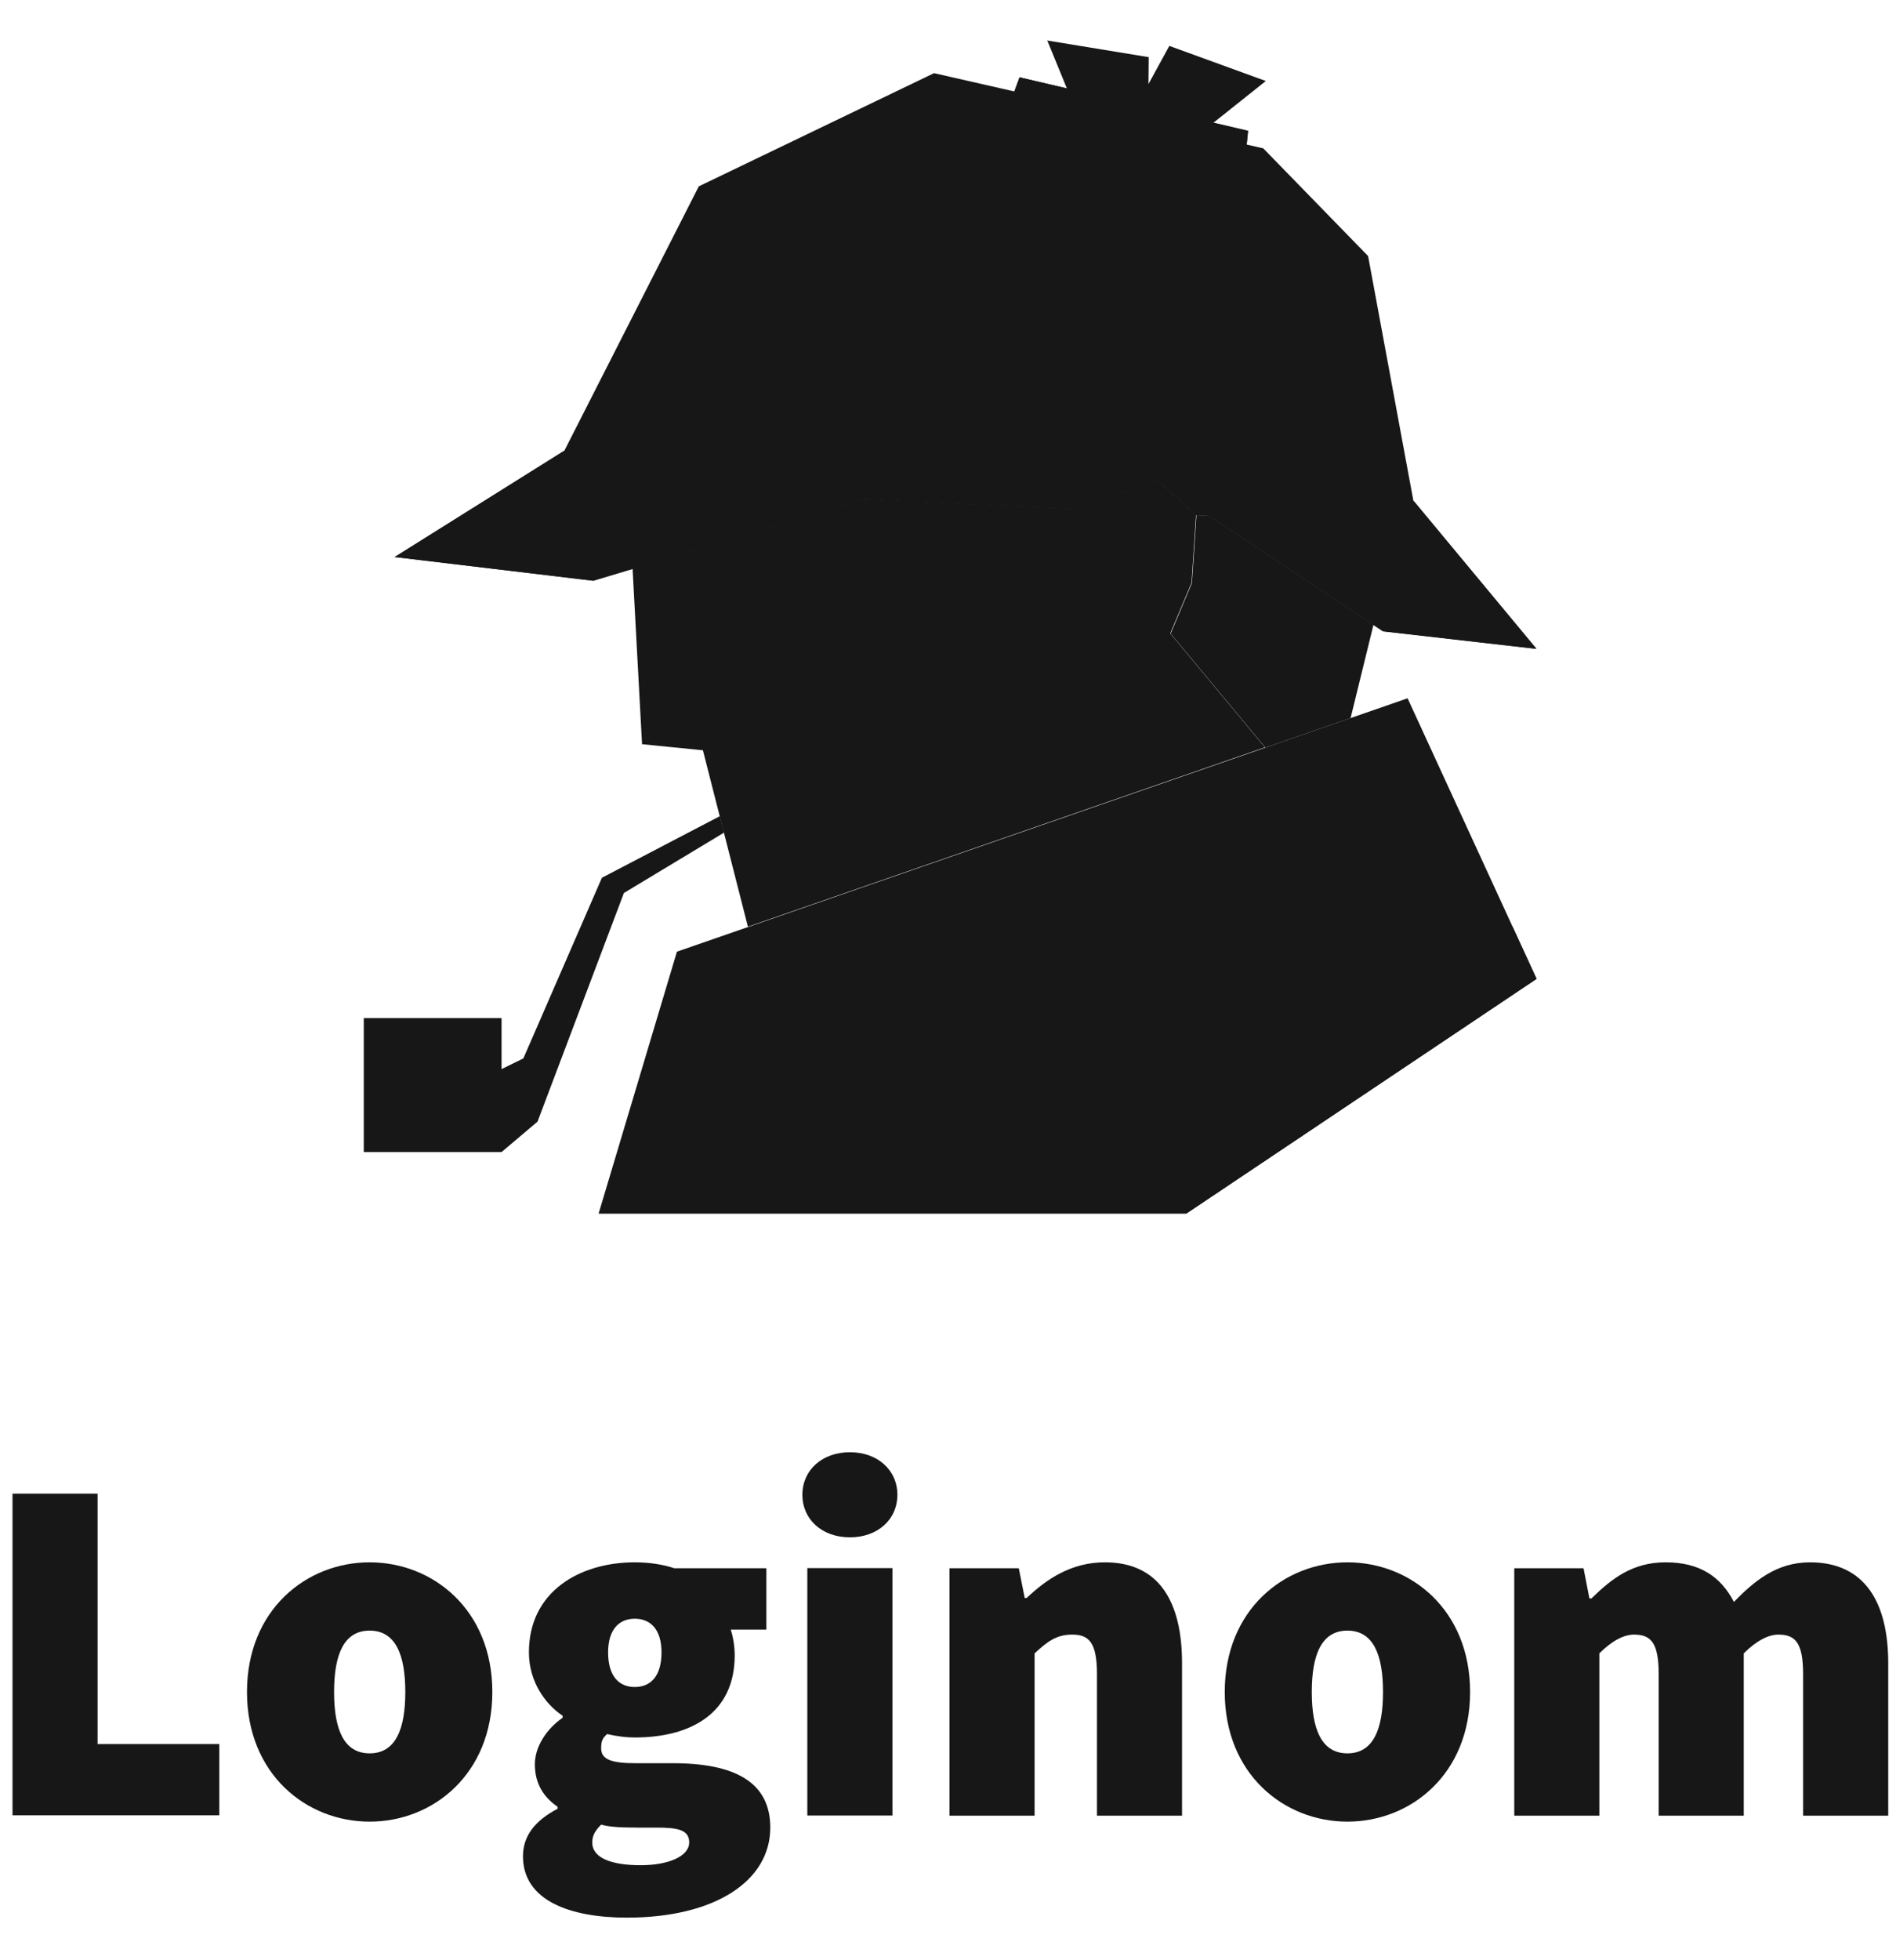 <?xml version="1.0" encoding="UTF-8"?> <svg xmlns="http://www.w3.org/2000/svg" width="30" height="31" viewBox="0 0 30 31" fill="none"><path d="M0.198 23.621H1.544L1.544 27.581H3.47L3.47 28.708H0.198L0.198 23.621Z" fill="#171717"></path><path d="M3.908 26.758C3.908 25.458 4.847 24.707 5.849 24.707C6.851 24.707 7.79 25.458 7.79 26.758C7.79 28.057 6.851 28.808 5.849 28.808C4.847 28.808 3.908 28.057 3.908 26.758ZM6.413 26.758C6.413 26.163 6.256 25.787 5.849 25.787C5.442 25.787 5.286 26.163 5.286 26.758C5.286 27.352 5.442 27.728 5.849 27.728C6.256 27.728 6.413 27.352 6.413 26.758Z" fill="#171717"></path><path d="M8.275 29.356C8.275 29.035 8.463 28.792 8.823 28.605V28.573C8.62 28.432 8.463 28.229 8.463 27.9C8.463 27.634 8.635 27.352 8.902 27.165V27.133C8.62 26.945 8.369 26.585 8.369 26.131C8.369 25.161 9.183 24.707 10.044 24.707C10.263 24.707 10.482 24.738 10.67 24.801H12.126V25.771H11.562C11.594 25.865 11.625 26.022 11.625 26.178C11.625 27.102 10.921 27.477 10.044 27.477C9.919 27.477 9.778 27.462 9.606 27.423C9.528 27.493 9.512 27.54 9.512 27.65C9.512 27.822 9.668 27.884 10.06 27.884H10.647C11.625 27.884 12.188 28.182 12.188 28.902C12.188 29.747 11.312 30.326 9.919 30.326C9.027 30.326 8.275 30.06 8.275 29.356ZM10.905 29.137C10.905 28.933 10.717 28.902 10.381 28.902H10.075C9.762 28.902 9.622 28.886 9.512 28.855C9.418 28.949 9.371 29.027 9.371 29.137C9.371 29.387 9.684 29.497 10.138 29.497C10.576 29.497 10.905 29.356 10.905 29.137ZM10.467 26.131C10.467 25.771 10.295 25.599 10.044 25.599C9.794 25.599 9.622 25.771 9.622 26.131C9.622 26.507 9.794 26.679 10.044 26.679C10.295 26.679 10.467 26.507 10.467 26.131Z" fill="#171717"></path><path d="M12.696 23.639C12.696 23.248 13.009 22.966 13.448 22.966C13.886 22.966 14.199 23.248 14.199 23.639C14.199 24.031 13.886 24.312 13.448 24.312C13.009 24.312 12.696 24.031 12.696 23.639ZM12.774 24.798H14.121V28.711H12.774V24.798Z" fill="#171717"></path><path d="M15.024 24.801H16.12L16.214 25.271H16.245C16.558 24.973 16.95 24.707 17.482 24.707C18.343 24.707 18.703 25.333 18.703 26.303V28.714H17.357V26.476C17.357 25.975 17.231 25.85 16.965 25.85C16.715 25.85 16.574 25.959 16.37 26.147V28.714H15.024V24.801Z" fill="#171717"></path><path d="M19.379 26.758C19.379 25.458 20.318 24.707 21.32 24.707C22.322 24.707 23.261 25.458 23.261 26.758C23.261 28.057 22.322 28.808 21.32 28.808C20.318 28.808 19.379 28.057 19.379 26.758ZM21.883 26.758C21.883 26.163 21.727 25.787 21.32 25.787C20.913 25.787 20.756 26.163 20.756 26.758C20.756 27.352 20.913 27.728 21.32 27.728C21.727 27.728 21.883 27.352 21.883 26.758Z" fill="#171717"></path><path d="M23.96 24.801H25.056L25.149 25.278H25.181C25.494 24.973 25.823 24.707 26.355 24.707C26.887 24.707 27.224 24.926 27.435 25.333C27.756 25.005 28.108 24.707 28.64 24.707C29.501 24.707 29.877 25.333 29.877 26.303V28.714H28.53V26.476C28.53 25.975 28.405 25.85 28.139 25.85C27.983 25.85 27.795 25.944 27.591 26.147V28.714H26.245V26.476C26.245 25.975 26.12 25.85 25.854 25.85C25.697 25.85 25.509 25.944 25.306 26.147V28.714H23.96V24.801Z" fill="#171717"></path><path d="M20.015 11.819L11.834 14.655L11.122 11.865L10.159 11.769L10.009 8.992L13.677 7.886L16.888 8.044L18.331 7.608L18.925 8.144L18.854 9.214L18.517 10.016L20.015 11.819Z" fill="#171717"></path><path d="M11.457 13.167L9.872 14.122L8.505 17.738L7.936 18.219H5.756V16.1H7.936V16.907L8.281 16.738L9.524 13.881L11.39 12.907L11.457 13.167Z" fill="#171717"></path><path d="M16.89 8.051L16.458 10.509L13.497 11.401L14.768 7.947L16.89 8.051Z" fill="#171717"></path><path d="M21.732 9.881L21.37 11.356L20.021 11.823L18.523 10.02L18.86 9.219L18.931 8.148L19.131 8.157L21.732 9.881Z" fill="#171717"></path><path d="M22.365 7.926L21.647 4.049L19.988 2.346L19.725 2.286L19.747 2.069L19.2 1.941L20.029 1.281L18.502 0.726L18.172 1.329L18.176 0.904L16.571 0.641L16.881 1.398L16.131 1.223L16.049 1.446L14.779 1.157L11.057 2.947L8.93 7.127L6.245 8.809L9.386 9.184L10.009 8.997L13.677 7.891L16.888 8.049L18.331 7.613L18.925 8.149L19.125 8.158L21.882 9.985L24.305 10.262L22.365 7.926Z" fill="#171717"></path><path d="M22.272 11.043L10.711 15.05L9.472 19.191H18.772L24.313 15.48L22.272 11.043Z" fill="#171717"></path><path d="M13.677 7.891L10.009 8.997L9.386 9.184L6.245 8.809L8.93 7.127L13.677 7.891Z" fill="#171717"></path><path d="M24.312 10.259L21.89 9.983L19.133 8.155L22.372 7.924L24.312 10.259Z" fill="#171717"></path><path d="M19.749 2.069L19.127 8.157L18.927 8.148L18.333 7.612L16.89 8.048L13.679 7.89L16.133 1.223L19.749 2.069Z" fill="#171717"></path><path d="M24.313 15.48L18.772 19.191H9.472L23.934 14.657L24.313 15.48Z" fill="#171717"></path></svg> 